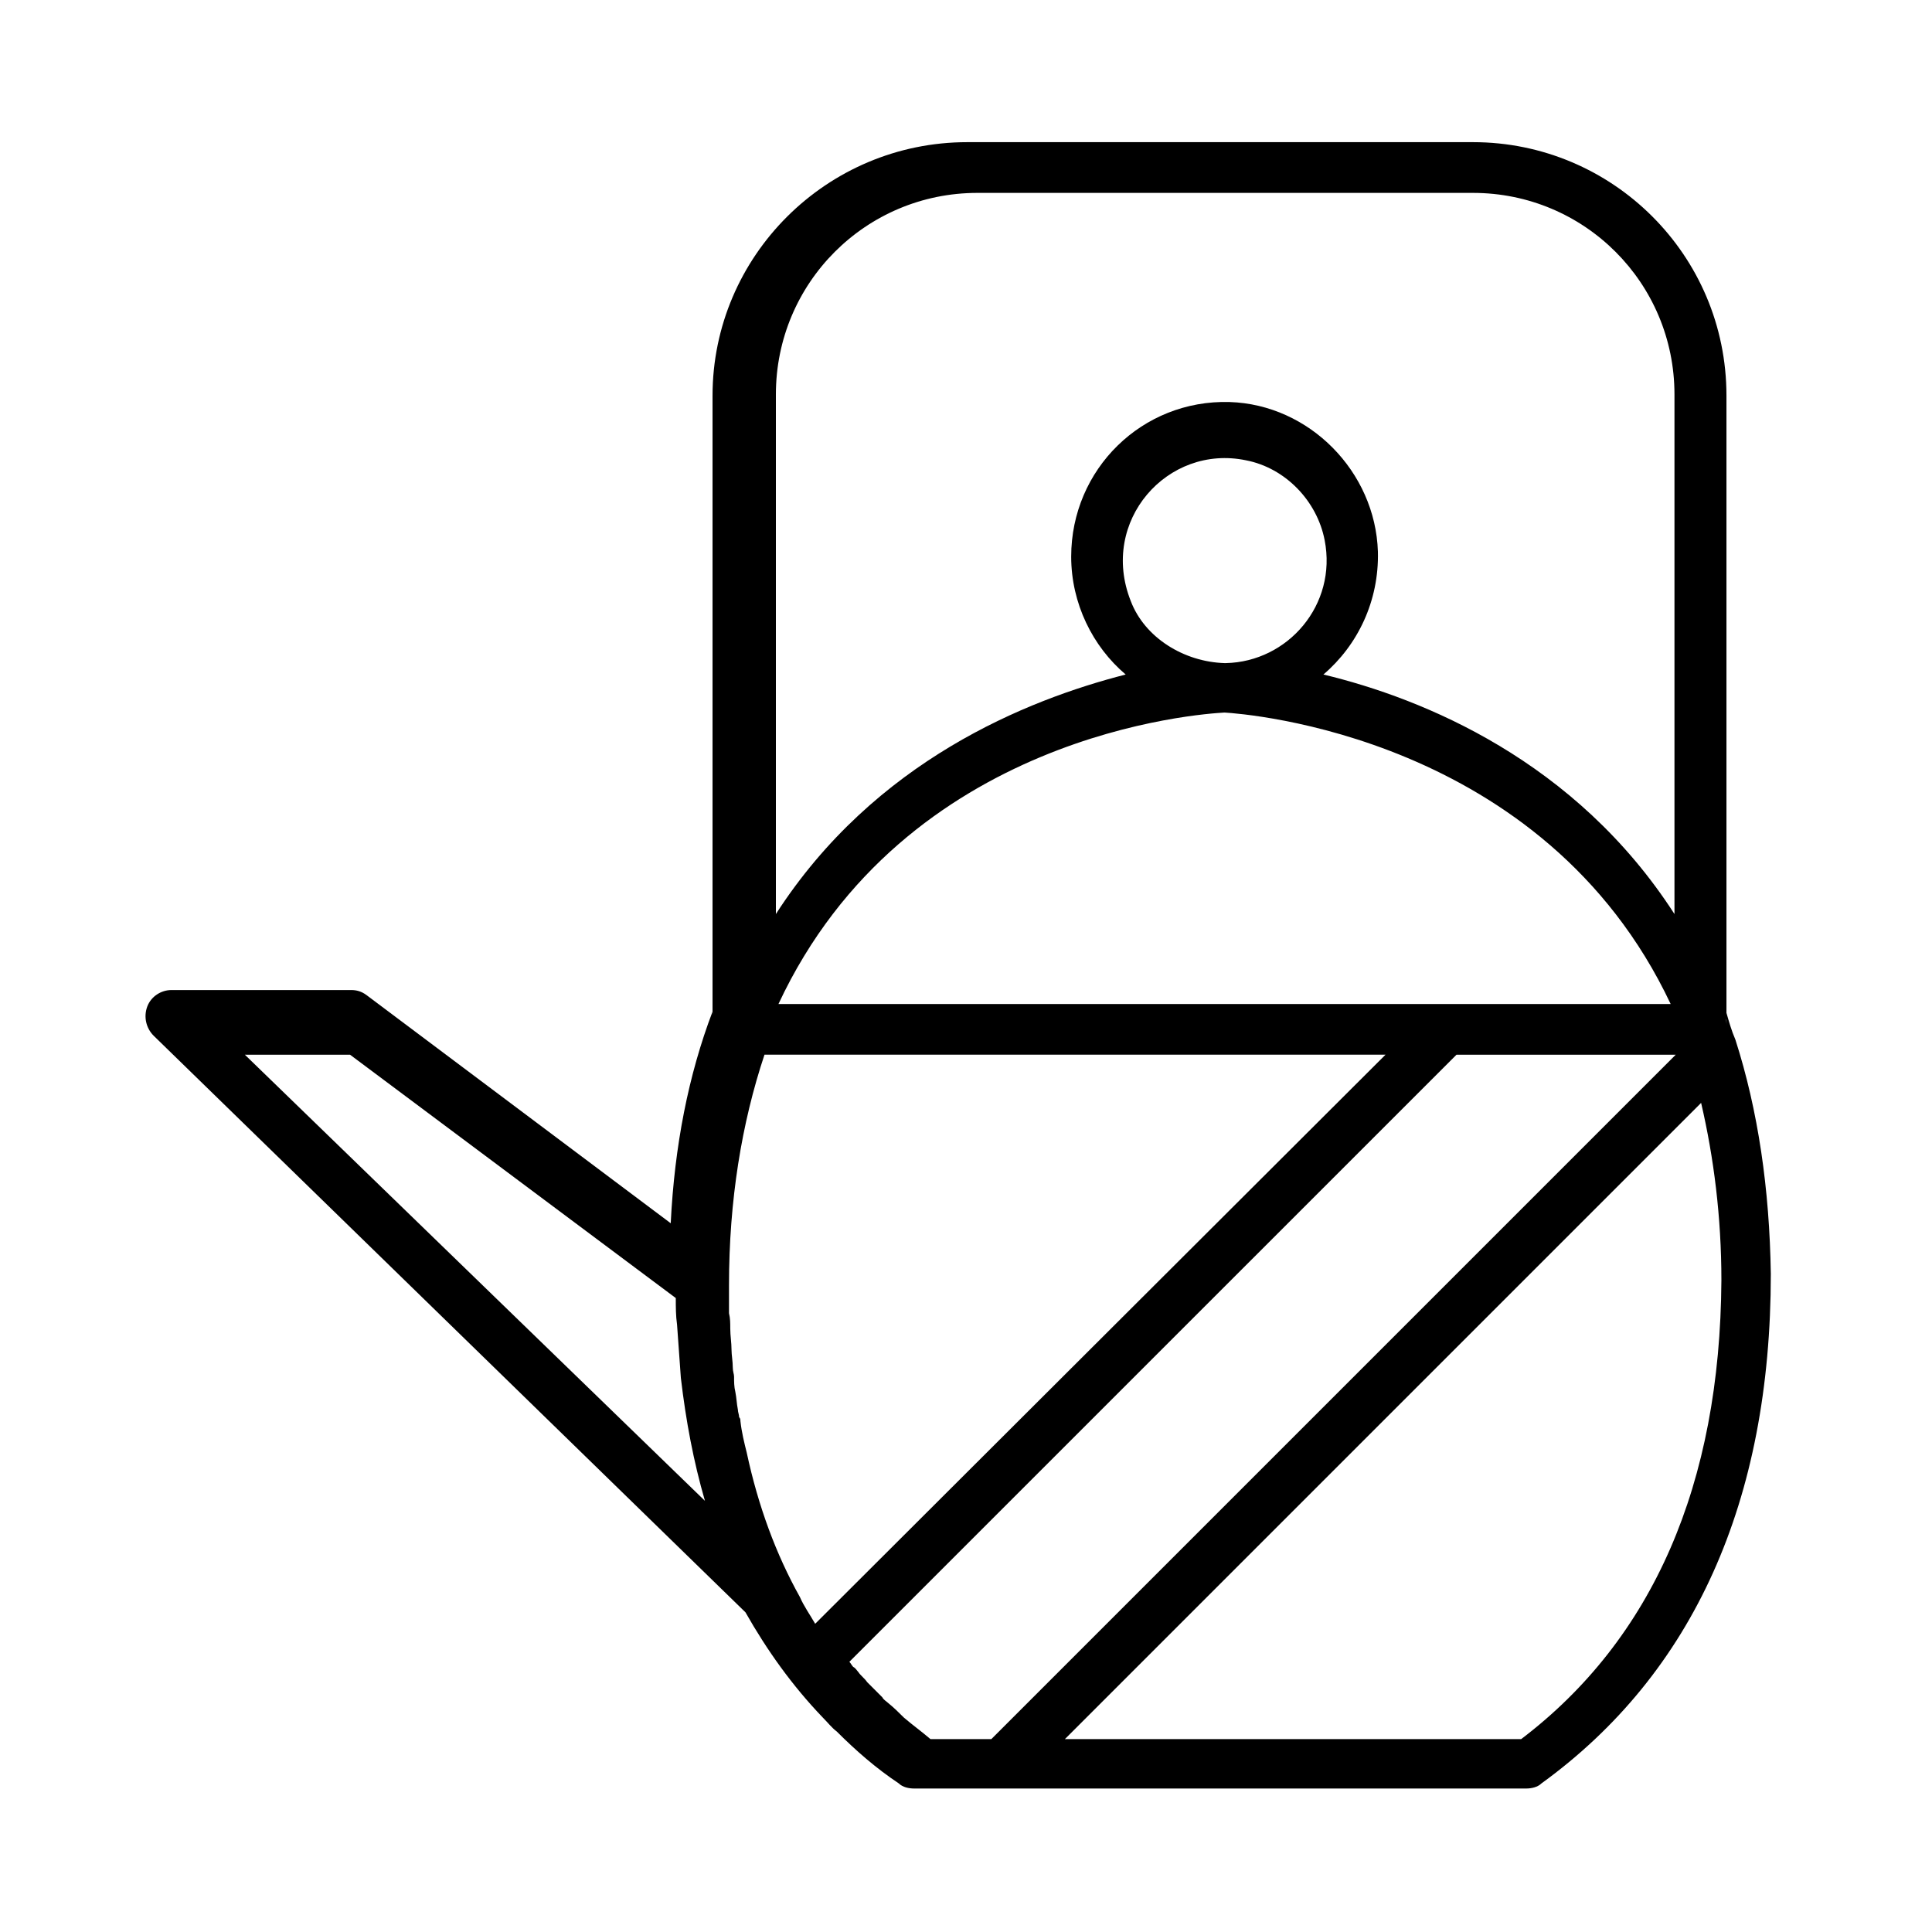 <?xml version="1.0" encoding="UTF-8"?>
<!-- Uploaded to: ICON Repo, www.iconrepo.com, Generator: ICON Repo Mixer Tools -->
<svg fill="#000000" width="800px" height="800px" version="1.1" viewBox="144 144 512 512" xmlns="http://www.w3.org/2000/svg">
 <g>
  <path d="m601.19 413.43c0.336 0.672 0.336 1.68 0.336 2.352v-1.344c0-0.336-0.336-0.672-0.336-1.008zm-265 1.008v1.344c0-0.672 0-1.68 0.336-2.352 0 0.336-0.336 0.672-0.336 1.008z"/>
  <path d="m603.88 419.48c-1.008-2.352-1.68-4.703-2.352-7.055v3.359c0-0.672 0-1.68-0.336-2.352 0 0.336 0.336 0.672 0.336 1.008v-165.59c0-37.281-30.23-67.176-67.176-67.176h-134.01c-37.285 0-67.512 30.23-67.512 67.176v163.57c0-0.336 0.336-1.008 0.336-1.344-0.336 0.672-0.336 1.68-0.336 2.352v-1.344c-6.383 16.793-10.078 35.602-11.082 56.09l-80.609-60.457c-1.344-1.008-2.688-1.344-4.031-1.344h-47.695c-2.688 0-5.375 1.68-6.383 4.367-1.008 2.688-0.336 5.711 1.68 7.727l156.85 152.82c5.711 10.078 12.426 19.48 20.488 27.879 1.344 1.344 2.352 2.688 3.695 3.695 5.039 5.039 10.41 9.742 16.457 13.77 1.008 1.008 2.688 1.344 4.031 1.344h162.23c1.344 0 3.023-0.336 4.031-1.344 40.305-29.223 60.793-74.898 60.793-135.02-0.336-22.504-3.359-43.328-9.402-62.137zm-200.86-224.36h131.33c29.559 0 53.402 23.848 53.402 53.402v137.71c-26.199-40.641-66.504-57.098-93.035-63.48 9.07-7.727 14.777-19.48 14.441-32.578-0.672-21.16-18.137-38.961-39.297-39.633-23.176-0.672-41.984 17.801-41.984 40.977 0 12.426 5.711 23.848 14.441 31.234-26.199 6.719-66.504 22.84-92.699 63.48v-137.71c0-29.555 23.848-53.402 53.402-53.402zm65.496 137.71c5.375 0.336 84.641 6.047 118.23 77.25h-236.45c33.586-71.875 112.18-76.914 118.23-77.25zm-24.855-29.559c-8.398-21.16 9.742-41.648 30.562-37.281 10.41 2.016 18.809 10.746 20.824 21.16 3.359 17.129-9.742 32.242-26.199 32.578h-0.336c-10.742-0.332-21.156-6.715-24.852-16.457zm-234.77 120.24h27.879l86.32 64.488c0 2.352 0 4.703 0.336 7.055 0.336 4.703 0.672 9.406 1.008 14.105 1.344 11.418 3.359 22.168 6.383 32.578zm151.14 150.81c-1.344-2.352-3.023-4.703-4.031-7.055-6.383-11.418-11.082-24.184-14.105-38.289-0.672-2.688-1.344-5.375-1.68-8.398 0-0.336 0-0.672-0.336-1.008 0-0.672-0.336-1.344-0.336-2.016-0.336-1.68-0.336-3.023-0.672-4.703-0.336-1.344-0.336-2.688-0.336-4.031 0-0.672-0.336-1.344-0.336-2.352 0-1.68-0.336-3.359-0.336-4.703 0-2.016-0.336-3.695-0.336-5.711 0-1.344 0-2.688-0.336-4.031v-2.352-5.039c0-22.504 3.359-42.992 9.406-61.129h164.58zm30.562 30.566c-2.352-2.016-4.703-3.695-7.055-5.711-1.344-1.344-2.688-2.688-4.367-4.031-0.336-0.336-1.008-0.672-1.344-1.344l-4.031-4.031c-0.672-1.008-1.68-1.68-2.352-2.688-0.336-0.336-0.672-1.008-1.344-1.344-0.336-0.336-0.672-1.008-1.008-1.344l160.89-160.88h58.105l-181.37 181.37zm156.52 0h-120.91l168.61-168.61c3.359 14.441 5.375 30.23 5.375 47.023-0.336 54.074-18.137 95.051-53.07 121.59z"/>
  <path d="m581.04 413.43c0.336 0.672 0.336 1.68 0.336 2.352v-1.344c0-0.336-0.336-0.672-0.336-1.008z"/>
 </g>
</svg>